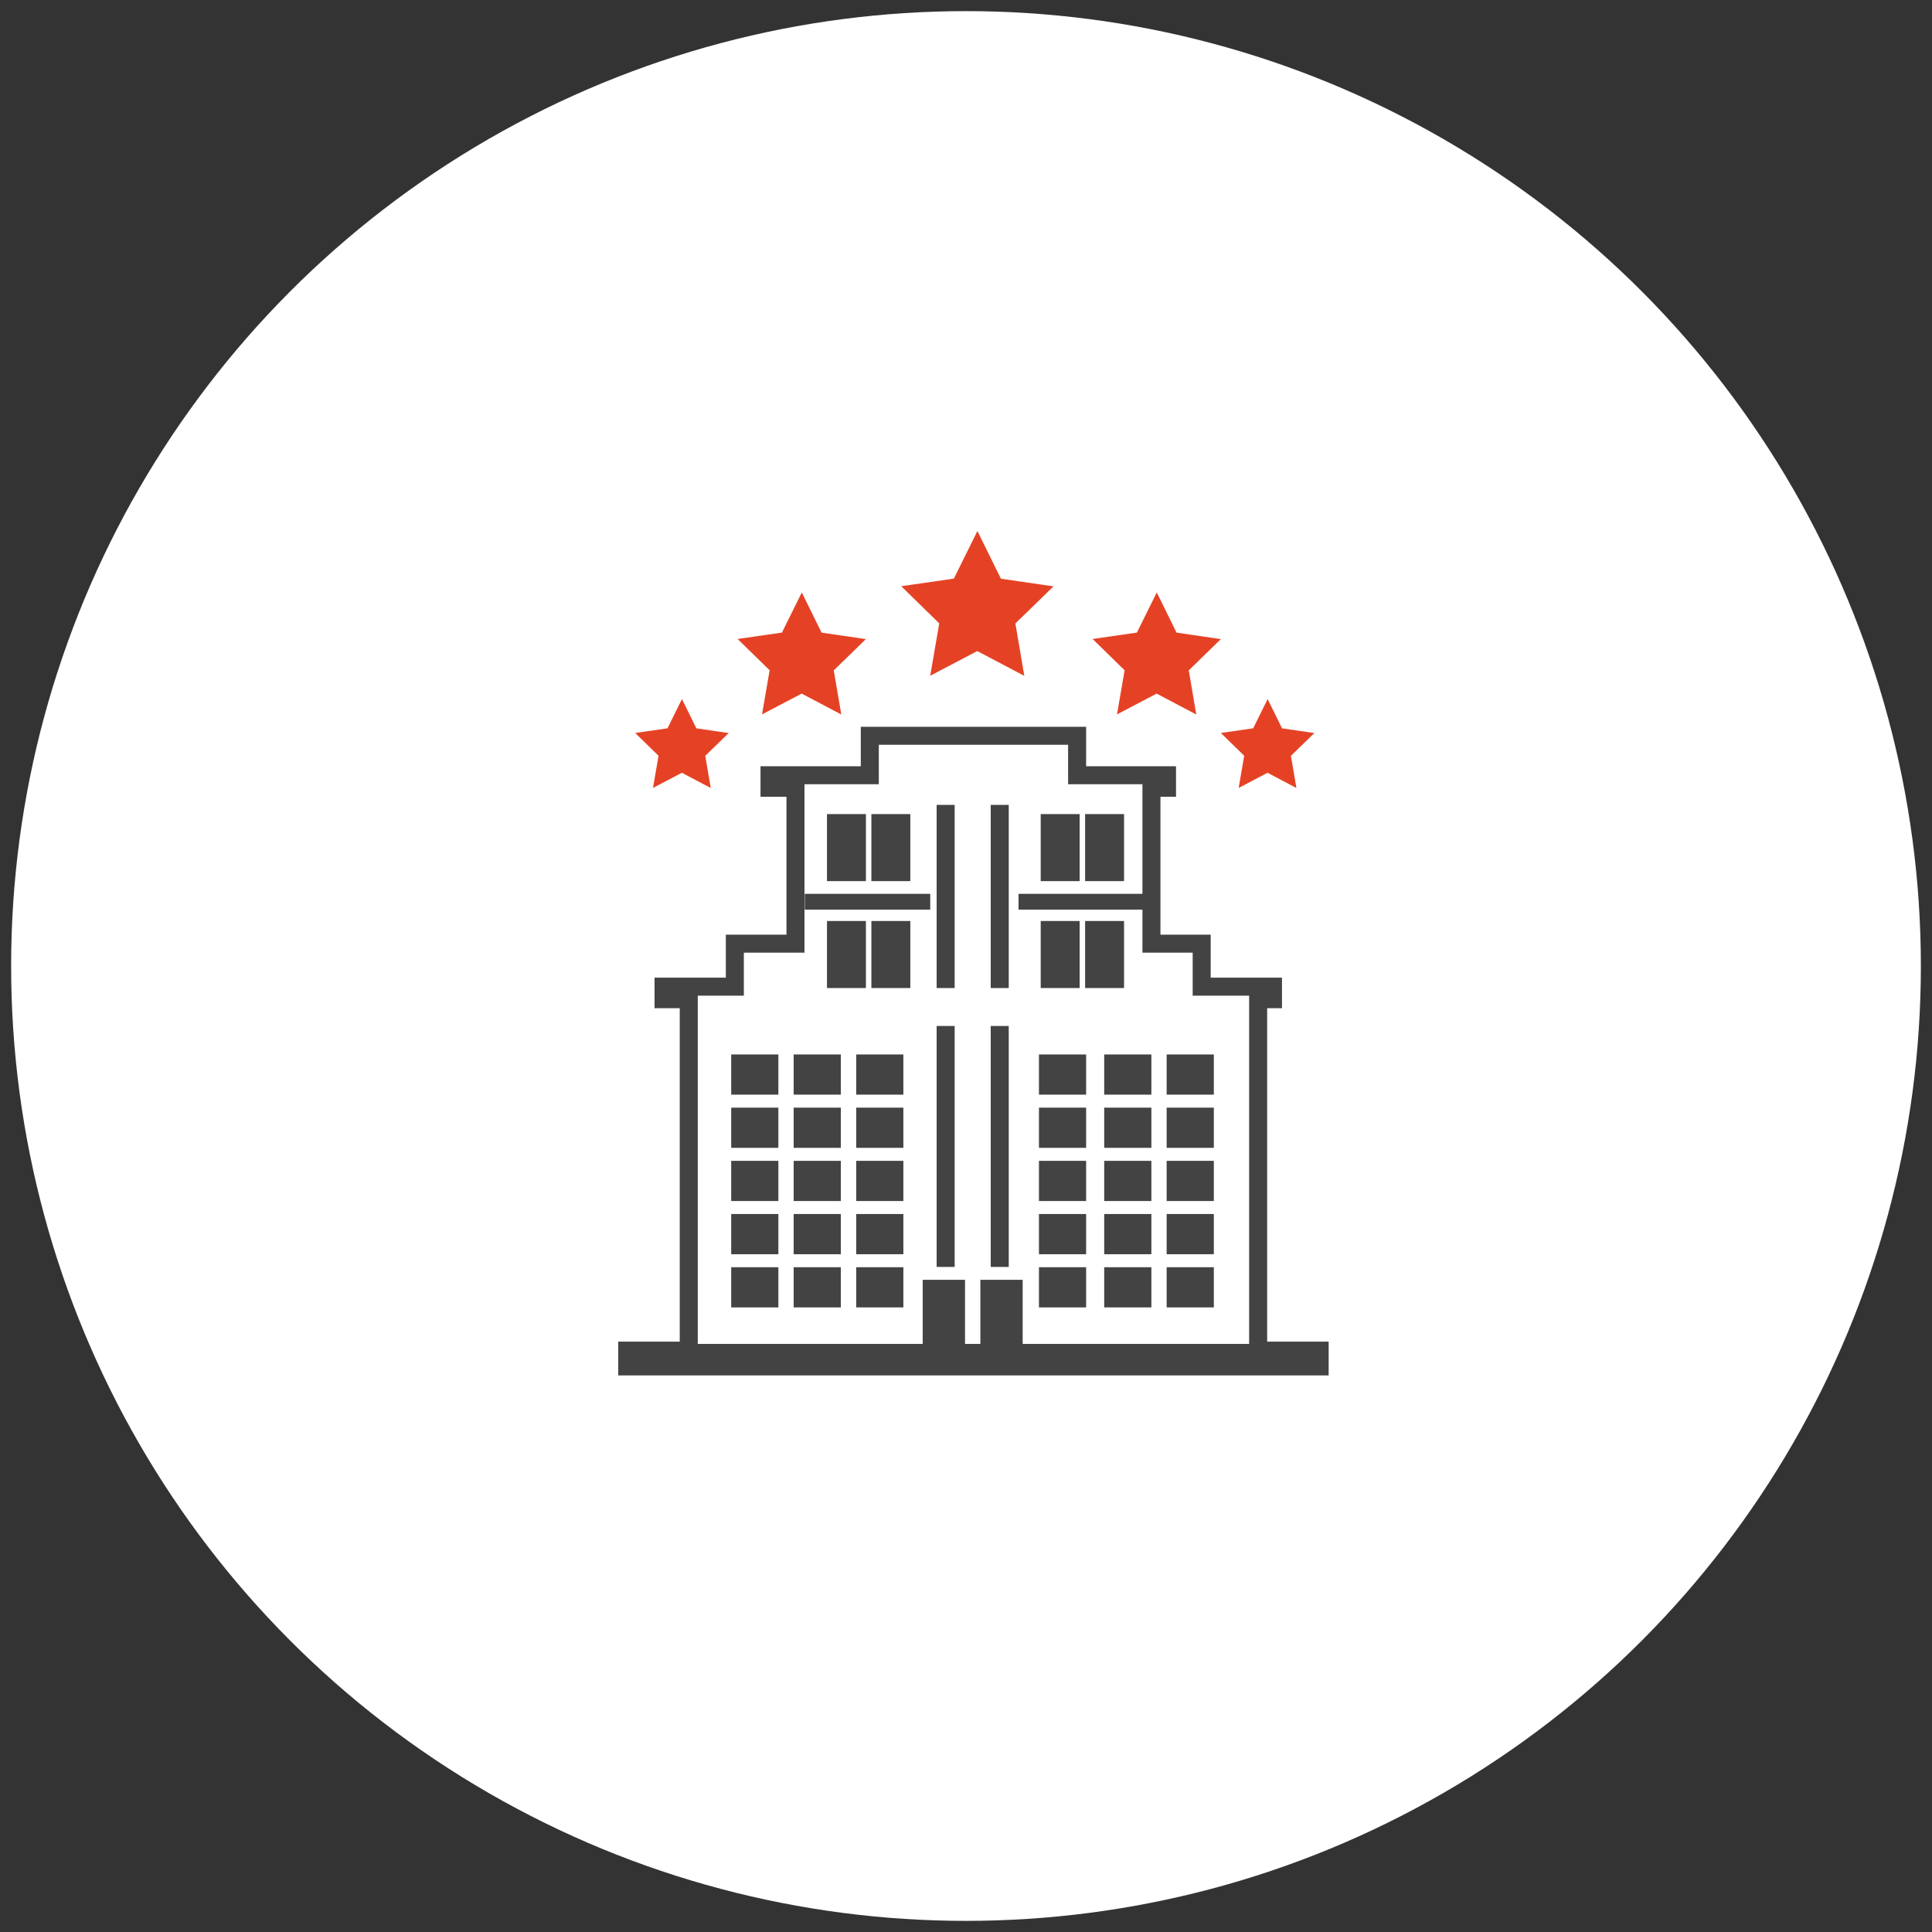 <?xml version="1.0" encoding="utf-8"?>
<!-- Generator: Adobe Illustrator 23.0.1, SVG Export Plug-In . SVG Version: 6.00 Build 0)  -->
<svg version="1.1" id="Layer_1" xmlns="http://www.w3.org/2000/svg" xmlns:xlink="http://www.w3.org/1999/xlink" x="0px" y="0px"
	 viewBox="0 0 113 113" style="enable-background:new 0 0 113 113;" xml:space="preserve">
<rect x="0" y="0" width="113" height="113" fill="#333333" stroke="none"/>
<style type="text/css">
	.st0{fill:#FFFFFF;}
	.st1{fill:#434343;}
	.st2{fill:#E54225;}
	.st3{fill-rule:evenodd;clip-rule:evenodd;fill:#434343;}
</style>
<circle class="st0" cx="56.5" cy="56.5" r="55.849"/>
<g>
	<g>
		<path class="st1" d="M77.71,80.448H36.16v-1.978h3.597V58.967H38.284v-1.785h4.169v-2.515h3.546v-8.065
			h-1.518v-1.786h5.865v-2.308h13.18v2.308h5.258v1.786h-0.911v8.065h2.939v2.515h4.169v1.785h-0.867
			v19.502h3.597V80.448z M40.811,79.394h32.249V58.236h-3.302V55.721h-2.939v-9.851h-4.347v-2.308H51.4
			v2.308h-4.347v9.851h-3.546v2.515h-2.695V79.394z"/>
	</g>
	<g>
		<rect x="59.572" y="52.279" class="st1" width="7.337" height="0.925"/>
	</g>
	<g>
		<rect x="63.467" y="53.868" class="st1" width="2.277" height="3.921"/>
	</g>
	<g>
		<rect x="60.87" y="53.868" class="st1" width="2.277" height="3.921"/>
	</g>
	<g>
		<rect x="57.946" y="47.077" class="st1" width="1.054" height="10.712"/>
	</g>
	<g>
		<rect x="57.946" y="60.008" class="st1" width="1.054" height="14.093"/>
	</g>
	<g>
		<rect x="54.783" y="47.077" class="st1" width="1.054" height="10.712"/>
	</g>
	<g>
		<rect x="54.783" y="60.008" class="st1" width="1.054" height="14.093"/>
	</g>
	<g>
		<rect x="47.071" y="52.279" class="st1" width="7.337" height="0.925"/>
	</g>
	<g>
		<rect x="48.369" y="53.868" class="st1" width="2.277" height="3.921"/>
	</g>
	<g>
		<rect x="42.767" y="74.118" class="st1" width="2.759" height="2.35"/>
	</g>
	<g>
		<rect x="42.767" y="71.006" class="st1" width="2.759" height="2.352"/>
	</g>
	<g>
		<rect x="42.767" y="67.896" class="st1" width="2.759" height="2.35"/>
	</g>
	<g>
		<rect x="42.767" y="64.785" class="st1" width="2.759" height="2.35"/>
	</g>
	<g>
		<rect x="42.767" y="61.674" class="st1" width="2.759" height="2.35"/>
	</g>
	<g>
		<rect x="46.421" y="74.118" class="st1" width="2.759" height="2.35"/>
	</g>
	<g>
		<rect x="46.421" y="71.006" class="st1" width="2.759" height="2.352"/>
	</g>
	<g>
		<rect x="46.421" y="67.896" class="st1" width="2.759" height="2.35"/>
	</g>
	<g>
		<rect x="46.421" y="64.785" class="st1" width="2.759" height="2.35"/>
	</g>
	<g>
		<rect x="46.421" y="61.674" class="st1" width="2.759" height="2.35"/>
	</g>
	<g>
		<rect x="50.078" y="74.118" class="st1" width="2.759" height="2.35"/>
	</g>
	<g>
		<rect x="50.078" y="71.006" class="st1" width="2.759" height="2.352"/>
	</g>
	<g>
		<rect x="50.078" y="67.896" class="st1" width="2.759" height="2.35"/>
	</g>
	<g>
		<rect x="50.078" y="64.785" class="st1" width="2.759" height="2.35"/>
	</g>
	<g>
		<rect x="50.078" y="61.674" class="st1" width="2.759" height="2.35"/>
	</g>
	<g>
		<rect x="50.966" y="53.868" class="st1" width="2.277" height="3.921"/>
	</g>
	<g>
		<rect x="53.968" y="74.854" class="st1" width="2.475" height="4.678"/>
	</g>
	<g>
		<rect x="57.34" y="74.854" class="st1" width="2.474" height="4.678"/>
	</g>
	<g>
		<rect x="60.767" y="74.118" class="st1" width="2.759" height="2.35"/>
	</g>
	<g>
		<rect x="60.767" y="71.006" class="st1" width="2.759" height="2.352"/>
	</g>
	<g>
		<rect x="60.767" y="67.896" class="st1" width="2.759" height="2.35"/>
	</g>
	<g>
		<rect x="60.767" y="64.785" class="st1" width="2.759" height="2.35"/>
	</g>
	<g>
		<rect x="60.767" y="61.674" class="st1" width="2.759" height="2.35"/>
	</g>
	<g>
		<rect x="64.583" y="74.118" class="st1" width="2.759" height="2.35"/>
	</g>
	<g>
		<rect x="64.583" y="71.006" class="st1" width="2.759" height="2.352"/>
	</g>
	<g>
		<rect x="64.583" y="67.896" class="st1" width="2.759" height="2.35"/>
	</g>
	<g>
		<rect x="64.583" y="64.785" class="st1" width="2.759" height="2.35"/>
	</g>
	<g>
		<rect x="64.583" y="61.674" class="st1" width="2.759" height="2.35"/>
	</g>
	<g>
		<rect x="68.236" y="74.118" class="st1" width="2.759" height="2.35"/>
	</g>
	<g>
		<rect x="68.236" y="71.006" class="st1" width="2.759" height="2.352"/>
	</g>
	<g>
		<rect x="68.236" y="67.896" class="st1" width="2.759" height="2.35"/>
	</g>
	<g>
		<rect x="68.236" y="64.785" class="st1" width="2.759" height="2.35"/>
	</g>
	<g>
		<rect x="68.236" y="61.674" class="st1" width="2.759" height="2.35"/>
	</g>
	<g>
		<polygon class="st2" points="59.911,39.531 57.16,38.08 54.406,39.524 54.935,36.46 52.711,34.287 
			55.789,33.843 57.168,31.057 58.541,33.847 61.618,34.297 59.389,36.465 		"/>
	</g>
	<g>
		<polygon class="st2" points="69.968,41.79 67.651,40.568 65.331,41.784 65.777,39.203 63.904,37.373 
			66.496,36.999 67.658,34.652 68.815,37.002 71.406,37.381 69.529,39.208 		"/>
	</g>
	<g>
		<polygon class="st2" points="49.206,41.79 46.889,40.568 44.569,41.784 45.015,39.203 43.141,37.373 
			45.734,36.999 46.896,34.652 48.052,37.002 50.644,37.381 48.766,39.208 		"/>
	</g>
	<g>
		<polygon class="st2" points="41.571,46.089 39.882,45.199 38.192,46.085 38.517,44.204 37.151,42.87 
			39.04,42.598 39.887,40.887 40.73,42.599 42.619,42.876 41.25,44.207 		"/>
	</g>
	<g>
		<polygon class="st2" points="75.826,46.089 74.137,45.199 72.447,46.085 72.772,44.204 71.406,42.87 
			73.296,42.598 74.142,40.887 74.985,42.599 76.874,42.876 75.505,44.207 		"/>
	</g>
	<g>
		<rect x="36.876" y="78.604" class="st3" width="40.666" height="1.089"/>
	</g>
	<g>
		<rect x="63.467" y="47.615" class="st1" width="2.277" height="3.921"/>
	</g>
	<g>
		<rect x="60.87" y="47.615" class="st1" width="2.277" height="3.921"/>
	</g>
	<g>
		<rect x="48.369" y="47.615" class="st1" width="2.277" height="3.921"/>
	</g>
	<g>
		<rect x="50.966" y="47.615" class="st1" width="2.277" height="3.921"/>
	</g>
</g>
</svg>
